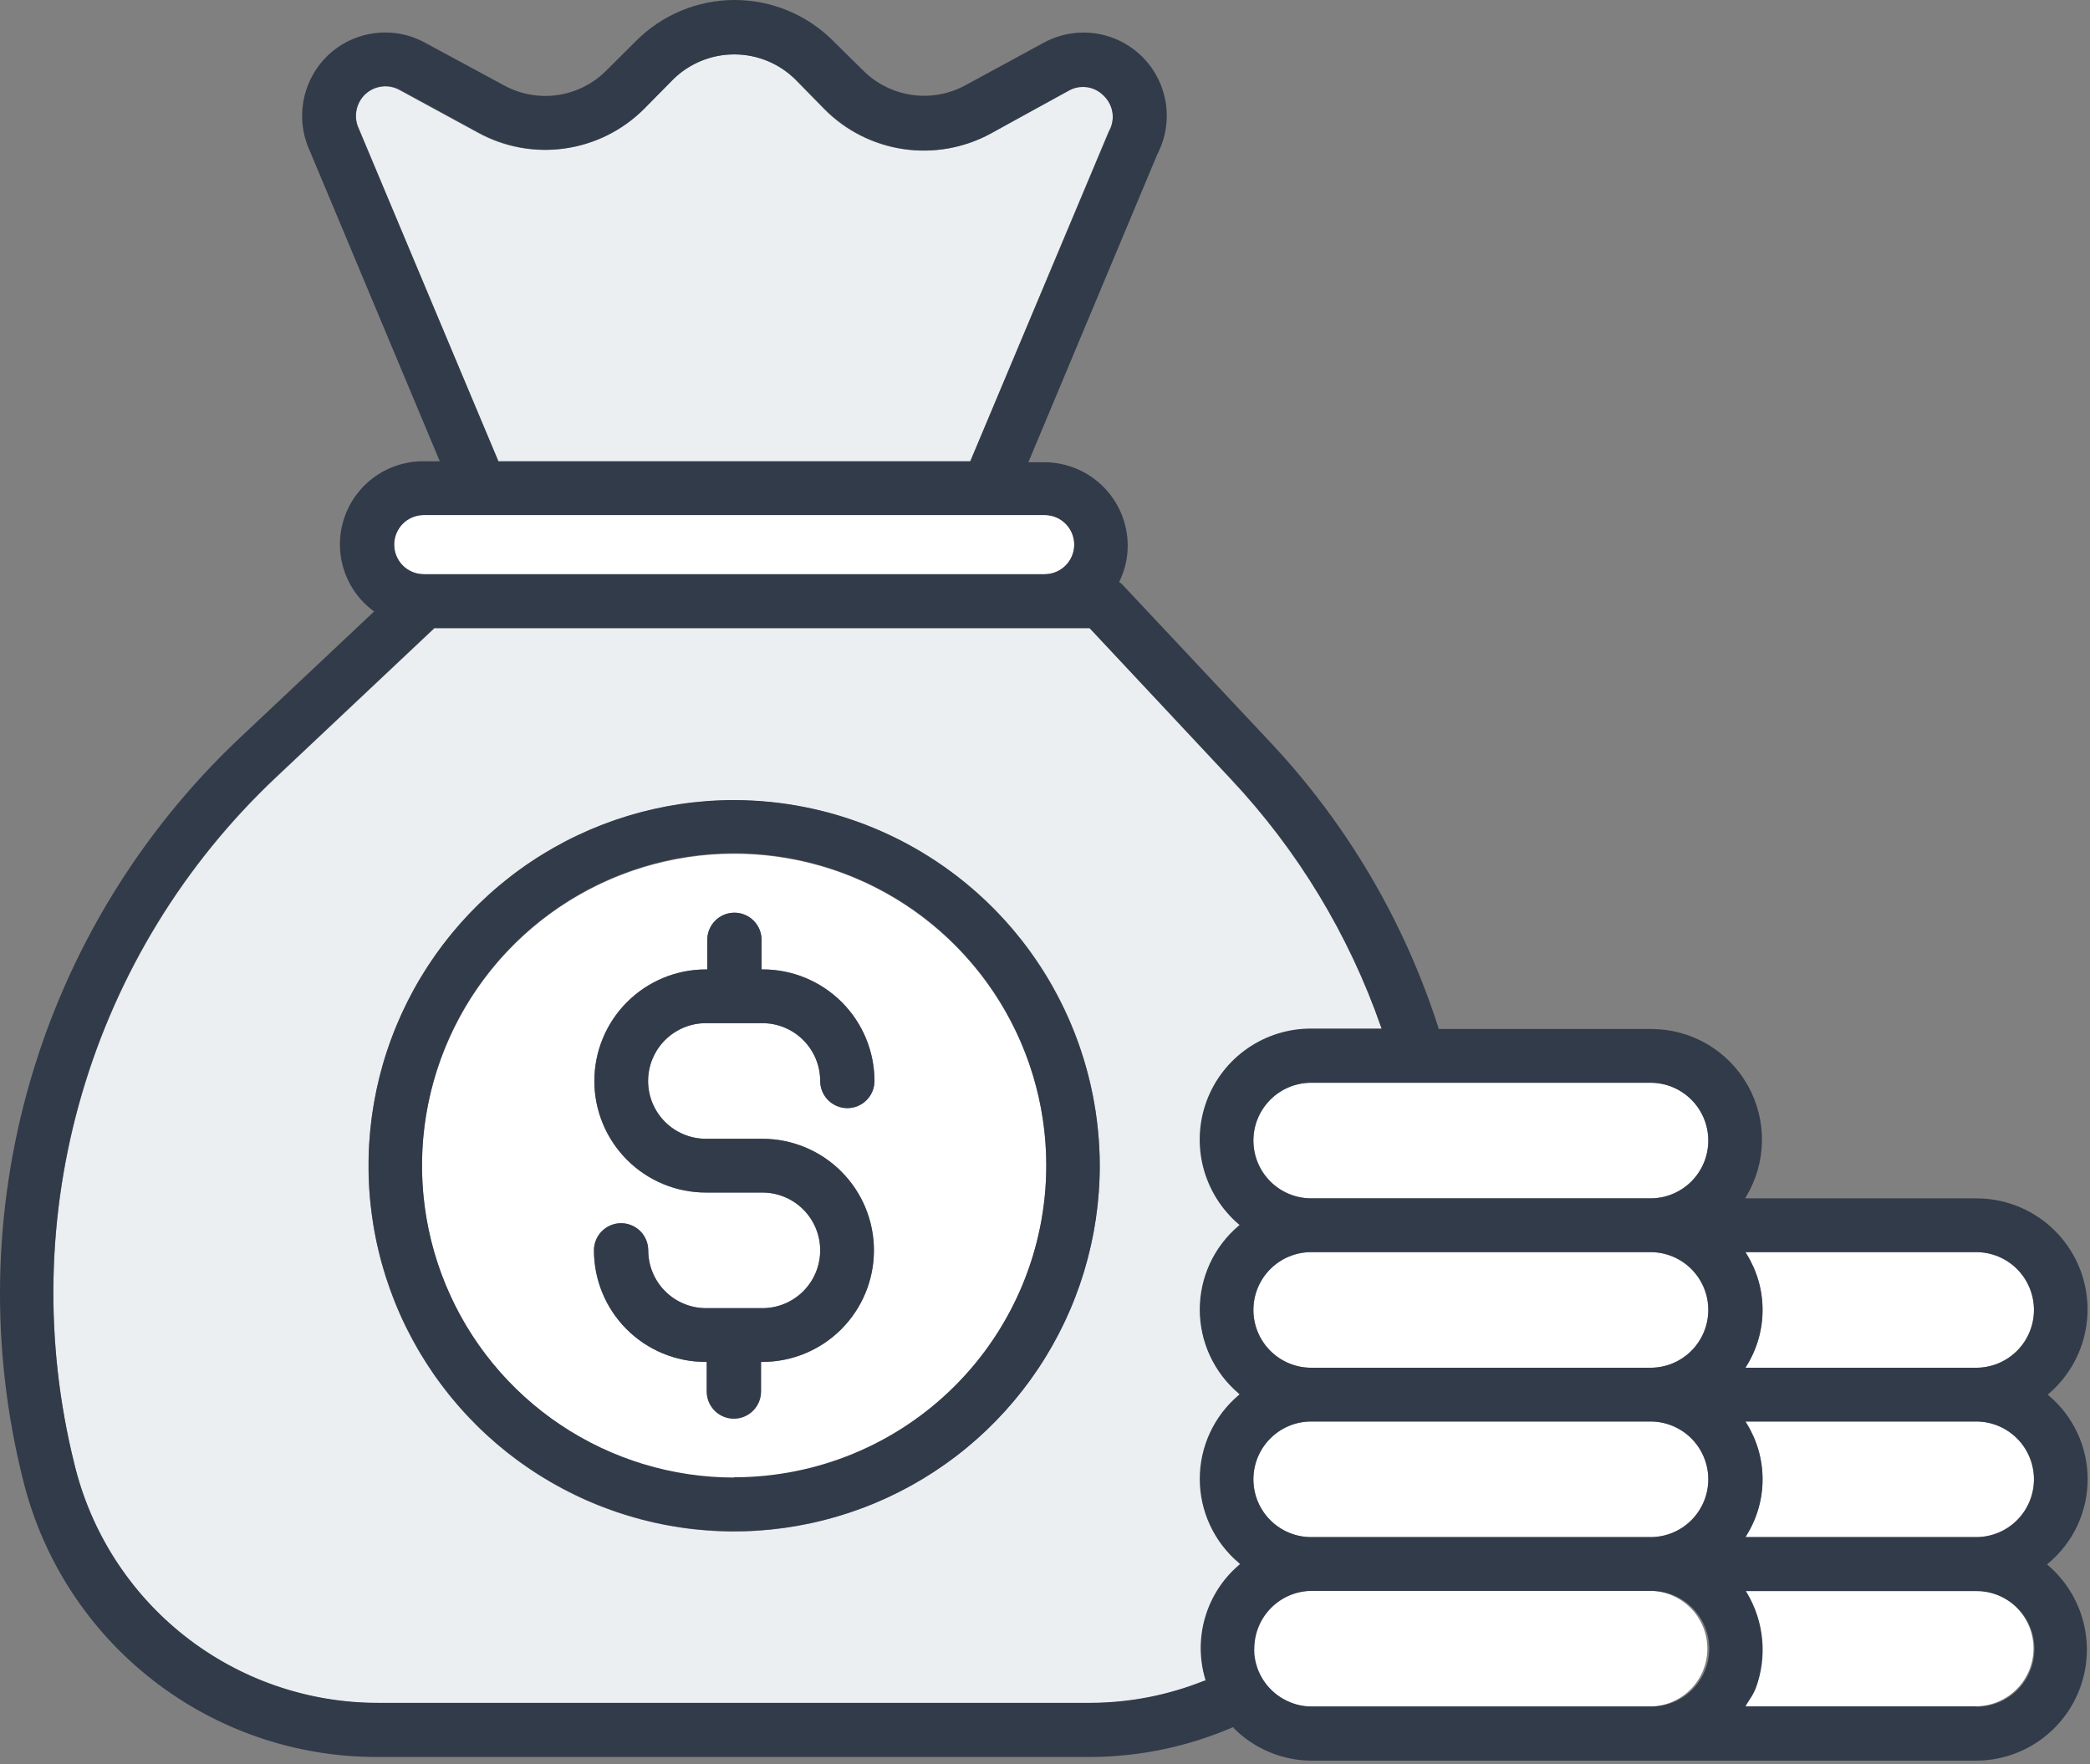 <?xml version="1.0" encoding="UTF-8"?>
<svg xmlns="http://www.w3.org/2000/svg" width="154" height="130" viewBox="0 0 154 130" fill="none">
  <rect x="0" y="0" width="154" height="130" fill="#808080" stroke="none"/>
  <path d="M121.615 104.739H96.615C95.485 104.739 94.402 105.188 93.603 105.987C92.804 106.786 92.355 107.869 92.355 108.999C92.355 110.129 92.804 111.213 93.603 112.012C94.402 112.81 95.485 113.259 96.615 113.259H121.615C122.745 113.259 123.828 112.81 124.627 112.012C125.426 111.213 125.875 110.129 125.875 108.999C125.875 107.869 125.426 106.786 124.627 105.987C123.828 105.188 122.745 104.739 121.615 104.739Z" fill="white"></path>
  <path d="M91.285 102.849L91.375 102.769L91.285 102.689C90.391 101.931 89.674 100.987 89.181 99.923C88.689 98.859 88.434 97.701 88.434 96.529C88.434 95.357 88.689 94.199 89.181 93.135C89.674 92.072 90.391 91.128 91.285 90.369L91.375 90.289L91.285 90.219C90.021 89.127 89.121 87.674 88.708 86.056C88.294 84.437 88.385 82.731 88.97 81.166C89.555 79.601 90.605 78.253 91.979 77.302C93.353 76.352 94.984 75.845 96.655 75.849H101.835L101.785 75.719C99.419 68.922 95.651 62.697 90.725 57.449L80.305 46.299H32.005L20.325 57.299C13.588 63.65 8.661 71.679 6.052 80.562C3.442 89.446 3.243 98.864 5.475 107.849C6.68 112.875 9.542 117.349 13.6 120.55C17.659 123.75 22.677 125.49 27.845 125.489H80.395C83.26 125.479 86.096 124.926 88.755 123.859H88.845V123.769C88.396 122.276 88.39 120.684 88.829 119.188C89.267 117.691 90.131 116.354 91.315 115.339L91.405 115.259L91.315 115.179C90.421 114.421 89.704 113.477 89.211 112.413C88.719 111.35 88.464 110.191 88.464 109.019C88.464 107.847 88.719 106.689 89.211 105.625C89.704 104.562 90.421 103.618 91.315 102.859L91.285 102.849ZM54.095 112.849C48.769 112.849 43.563 111.271 39.134 108.313C34.705 105.356 31.252 101.152 29.212 96.233C27.171 91.314 26.634 85.9 27.668 80.676C28.703 75.451 31.263 70.651 35.025 66.881C38.786 63.111 43.581 60.541 48.803 59.494C54.025 58.448 59.439 58.973 64.363 61.003C69.287 63.033 73.498 66.476 76.466 70.899C79.433 75.321 81.023 80.524 81.035 85.849C81.035 93 78.199 99.858 73.148 104.92C68.098 109.982 61.245 112.833 54.095 112.849Z" fill="#EBEFF1"></path>
  <path d="M121.615 117.219H96.615C95.485 117.219 94.401 117.668 93.603 118.467C92.803 119.266 92.355 120.349 92.355 121.479C92.343 121.549 92.343 121.62 92.355 121.689V121.829C92.414 122.572 92.668 123.285 93.091 123.898C93.514 124.511 94.091 125.001 94.765 125.319C95.319 125.59 95.927 125.734 96.545 125.739H121.545C122.675 125.739 123.758 125.29 124.557 124.492C125.356 123.693 125.805 122.609 125.805 121.479C125.805 120.349 125.356 119.266 124.557 118.467C123.758 117.668 122.675 117.219 121.545 117.219H121.615Z" fill="white"></path>
  <path d="M54.095 62.909C49.546 62.909 45.099 64.258 41.317 66.785C37.534 69.313 34.586 72.905 32.846 77.108C31.105 81.31 30.649 85.935 31.537 90.396C32.424 94.858 34.615 98.956 37.831 102.173C41.048 105.389 45.146 107.58 49.608 108.467C54.069 109.355 58.694 108.899 62.897 107.158C67.099 105.418 70.691 102.47 73.219 98.687C75.746 94.905 77.095 90.458 77.095 85.909C77.095 79.809 74.671 73.959 70.358 69.646C66.045 65.332 60.195 62.909 54.095 62.909ZM52.015 83.909H56.175C58.355 83.909 60.446 84.775 61.987 86.317C63.529 87.858 64.395 89.949 64.395 92.129C64.395 94.309 63.529 96.4 61.987 97.942C60.446 99.483 58.355 100.349 56.175 100.349H56.075V102.529C56.075 103.06 55.864 103.568 55.489 103.943C55.114 104.318 54.605 104.529 54.075 104.529C53.544 104.529 53.036 104.318 52.66 103.943C52.285 103.568 52.075 103.06 52.075 102.529V100.349H51.975C49.796 100.347 47.708 99.479 46.169 97.938C44.629 96.397 43.765 94.308 43.765 92.129C43.765 91.599 43.975 91.09 44.35 90.715C44.726 90.34 45.234 90.129 45.765 90.129C46.295 90.129 46.804 90.34 47.179 90.715C47.554 91.09 47.765 91.599 47.765 92.129C47.765 93.257 48.212 94.339 49.009 95.138C49.806 95.936 50.887 96.386 52.015 96.389H56.175C57.305 96.389 58.388 95.94 59.187 95.141C59.986 94.343 60.435 93.259 60.435 92.129C60.435 90.999 59.986 89.916 59.187 89.117C58.388 88.318 57.305 87.869 56.175 87.869H52.015C49.835 87.869 47.744 87.003 46.202 85.462C44.661 83.92 43.795 81.829 43.795 79.649C43.795 77.469 44.661 75.378 46.202 73.837C47.744 72.295 49.835 71.429 52.015 71.429H52.115V69.249C52.115 68.719 52.325 68.21 52.7 67.835C53.076 67.46 53.584 67.249 54.115 67.249C54.645 67.249 55.154 67.46 55.529 67.835C55.904 68.21 56.115 68.719 56.115 69.249V71.429H56.215C58.394 71.432 60.483 72.299 62.024 73.84C63.565 75.381 64.432 77.47 64.435 79.649C64.435 80.18 64.224 80.688 63.849 81.063C63.474 81.439 62.965 81.649 62.435 81.649C61.904 81.649 61.396 81.439 61.02 81.063C60.645 80.688 60.435 80.18 60.435 79.649C60.435 78.519 59.986 77.436 59.187 76.637C58.388 75.838 57.305 75.389 56.175 75.389H52.015C50.885 75.389 49.801 75.838 49.002 76.637C48.204 77.436 47.755 78.519 47.755 79.649C47.755 80.779 48.204 81.862 49.002 82.662C49.801 83.46 50.885 83.909 52.015 83.909Z" fill="white"></path>
  <path d="M36.705 33.989H71.495L81.705 9.659C81.948 9.237 82.042 8.744 81.972 8.262C81.901 7.779 81.669 7.334 81.315 6.999C80.987 6.663 80.557 6.445 80.091 6.38C79.626 6.315 79.153 6.406 78.745 6.639L72.985 9.849C71.032 10.912 68.788 11.314 66.588 10.997C64.387 10.68 62.348 9.66 60.775 8.089L58.595 5.849C57.394 4.669 55.778 4.008 54.095 4.008C52.412 4.008 50.796 4.669 49.595 5.849L47.415 8.059C45.839 9.626 43.797 10.641 41.596 10.951C39.395 11.261 37.153 10.85 35.205 9.779L29.435 6.639C29.034 6.419 28.574 6.33 28.12 6.386C27.666 6.442 27.241 6.639 26.905 6.949C26.569 7.276 26.345 7.701 26.266 8.163C26.186 8.625 26.256 9.1 26.465 9.519L36.675 33.929L36.705 33.989Z" fill="#EBEFF1"></path>
  <path d="M31.225 42.309H76.975C77.553 42.309 78.108 42.08 78.516 41.671C78.925 41.262 79.155 40.707 79.155 40.129C79.155 39.551 78.925 38.997 78.516 38.588C78.108 38.179 77.553 37.949 76.975 37.949H31.225C30.647 37.949 30.092 38.179 29.683 38.588C29.275 38.997 29.045 39.551 29.045 40.129C29.045 40.707 29.275 41.262 29.683 41.671C30.092 42.08 30.647 42.309 31.225 42.309Z" fill="white"></path>
  <path d="M145.605 92.259H128.605L128.695 92.409C129.46 93.644 129.866 95.067 129.866 96.519C129.866 97.972 129.46 99.395 128.695 100.629L128.605 100.779H145.605C146.735 100.779 147.818 100.33 148.617 99.532C149.416 98.733 149.865 97.649 149.865 96.519C149.865 95.389 149.416 94.306 148.617 93.507C147.818 92.708 146.735 92.259 145.605 92.259Z" fill="white"></path>
  <path d="M145.605 104.739H128.605L128.695 104.889C129.46 106.124 129.866 107.547 129.866 108.999C129.866 110.452 129.46 111.875 128.695 113.109L128.605 113.259H145.605C146.735 113.259 147.818 112.81 148.617 112.012C149.416 111.213 149.865 110.129 149.865 108.999C149.865 107.869 149.416 106.786 148.617 105.987C147.818 105.188 146.735 104.739 145.605 104.739Z" fill="white"></path>
  <path d="M145.605 117.219H128.605L128.695 117.369C129.316 118.415 129.696 119.586 129.807 120.797C129.918 122.008 129.756 123.228 129.335 124.369C129.213 124.669 129.059 124.954 128.875 125.219L128.655 125.569L128.575 125.719H145.575C146.705 125.719 147.788 125.27 148.587 124.471C149.386 123.673 149.835 122.589 149.835 121.459C149.835 120.329 149.386 119.246 148.587 118.447C147.788 117.648 146.705 117.199 145.575 117.199L145.605 117.219Z" fill="white"></path>
  <path d="M121.615 79.779H96.615C95.485 79.779 94.402 80.228 93.603 81.027C92.804 81.826 92.355 82.909 92.355 84.039C92.355 85.169 92.804 86.253 93.603 87.052C94.402 87.85 95.485 88.299 96.615 88.299H121.615C122.745 88.299 123.828 87.85 124.627 87.052C125.426 86.253 125.875 85.169 125.875 84.039C125.875 82.909 125.426 81.826 124.627 81.027C123.828 80.228 122.745 79.779 121.615 79.779Z" fill="white"></path>
  <path d="M121.615 92.259H96.615C95.485 92.259 94.402 92.708 93.603 93.507C92.804 94.306 92.355 95.389 92.355 96.519C92.355 97.649 92.804 98.733 93.603 99.532C94.402 100.33 95.485 100.779 96.615 100.779H121.615C122.745 100.779 123.828 100.33 124.627 99.532C125.426 98.733 125.875 97.649 125.875 96.519C125.875 95.389 125.426 94.306 124.627 93.507C123.828 92.708 122.745 92.259 121.615 92.259Z" fill="white"></path>
  <path d="M52.015 75.389H56.175C57.305 75.389 58.389 75.838 59.187 76.637C59.986 77.436 60.435 78.52 60.435 79.65C60.435 80.18 60.646 80.689 61.021 81.064C61.396 81.439 61.905 81.65 62.435 81.65C62.966 81.65 63.474 81.439 63.849 81.064C64.224 80.689 64.435 80.18 64.435 79.65C64.433 77.47 63.566 75.381 62.025 73.84C60.484 72.299 58.394 71.432 56.215 71.43H56.115V69.249C56.115 68.719 55.904 68.21 55.529 67.835C55.154 67.46 54.646 67.249 54.115 67.249C53.585 67.249 53.076 67.46 52.701 67.835C52.326 68.21 52.115 68.719 52.115 69.249V71.43H52.015C49.835 71.43 47.744 72.296 46.203 73.837C44.661 75.379 43.795 77.469 43.795 79.65C43.795 81.83 44.661 83.92 46.203 85.462C47.744 87.004 49.835 87.87 52.015 87.87H56.175C57.305 87.87 58.389 88.318 59.187 89.117C59.986 89.916 60.435 91 60.435 92.129C60.435 93.259 59.986 94.343 59.187 95.142C58.389 95.941 57.305 96.389 56.175 96.389H52.015C50.887 96.387 49.806 95.937 49.009 95.138C48.213 94.34 47.765 93.258 47.765 92.129C47.765 91.599 47.554 91.09 47.179 90.715C46.804 90.34 46.296 90.129 45.765 90.129C45.235 90.129 44.726 90.34 44.351 90.715C43.976 91.09 43.765 91.599 43.765 92.129C43.765 94.308 44.63 96.397 46.169 97.938C47.709 99.48 49.797 100.347 51.975 100.35H52.075V102.53C52.075 103.06 52.286 103.569 52.661 103.944C53.036 104.319 53.545 104.53 54.075 104.53C54.606 104.53 55.114 104.319 55.489 103.944C55.864 103.569 56.075 103.06 56.075 102.53V100.35H56.175C58.355 100.35 60.446 99.484 61.988 97.942C63.529 96.4 64.395 94.31 64.395 92.129C64.395 89.949 63.529 87.859 61.988 86.317C60.446 84.775 58.355 83.909 56.175 83.909H52.015C50.885 83.909 49.802 83.461 49.003 82.662C48.204 81.863 47.755 80.779 47.755 79.65C47.755 78.52 48.204 77.436 49.003 76.637C49.802 75.838 50.885 75.389 52.015 75.389Z" fill="#323B4A"></path>
  <path d="M54.095 58.949C48.765 58.949 43.555 60.53 39.124 63.492C34.692 66.454 31.239 70.664 29.202 75.589C27.164 80.514 26.633 85.933 27.675 91.16C28.718 96.387 31.288 101.187 35.059 104.953C38.831 108.719 43.635 111.281 48.864 112.316C54.092 113.351 59.51 112.812 64.432 110.767C69.354 108.722 73.559 105.263 76.514 100.827C79.469 96.392 81.043 91.179 81.035 85.849C81.008 78.716 78.16 71.883 73.113 66.843C68.065 61.803 61.228 58.965 54.095 58.949ZM54.095 108.869C49.546 108.869 45.099 107.52 41.317 104.993C37.534 102.466 34.586 98.874 32.846 94.671C31.105 90.468 30.649 85.844 31.537 81.382C32.424 76.921 34.615 72.822 37.831 69.606C41.048 66.389 45.146 64.199 49.608 63.311C54.069 62.424 58.694 62.879 62.897 64.62C67.099 66.361 70.691 69.309 73.219 73.091C75.746 76.873 77.095 81.32 77.095 85.869C77.09 91.966 74.664 97.811 70.351 102.12C66.038 106.429 60.191 108.849 54.095 108.849V108.869Z" fill="#323B4A"></path>
  <path d="M153.825 108.999C153.827 107.827 153.573 106.668 153.081 105.604C152.589 104.54 151.87 103.597 150.975 102.839L150.885 102.759L150.975 102.679C152.24 101.591 153.141 100.142 153.559 98.526C153.976 96.911 153.89 95.206 153.311 93.641C152.732 92.076 151.688 90.726 150.32 89.771C148.951 88.816 147.324 88.303 145.655 88.299H128.585L128.675 88.149C129.414 86.912 129.812 85.501 129.828 84.06C129.844 82.619 129.478 81.199 128.766 79.946C128.054 78.692 127.023 77.65 125.778 76.925C124.532 76.2 123.116 75.819 121.675 75.819H105.995V75.749C103.491 67.92 99.276 60.747 93.655 54.749L82.595 42.959H82.535L82.485 42.909V42.839C82.887 42.017 83.096 41.114 83.095 40.199C83.092 38.572 82.445 37.012 81.294 35.861C80.143 34.71 78.583 34.062 76.955 34.059H75.775L85.275 11.369C85.884 10.204 86.102 8.874 85.897 7.575C85.693 6.276 85.076 5.078 84.138 4.156C83.199 3.235 81.99 2.64 80.688 2.458C79.385 2.277 78.059 2.519 76.905 3.149L71.125 6.289C69.923 6.94 68.544 7.186 67.191 6.992C65.839 6.797 64.585 6.172 63.615 5.209L61.405 3.029C60.452 2.069 59.319 1.308 58.07 0.788C56.822 0.268 55.483 0 54.13 0C52.777 0 51.438 0.268 50.19 0.788C48.941 1.308 47.808 2.069 46.855 3.029L44.665 5.209C43.696 6.18 42.438 6.809 41.08 7.004C39.722 7.199 38.338 6.948 37.135 6.289L31.325 3.149C30.191 2.527 28.89 2.28 27.607 2.444C26.324 2.607 25.126 3.173 24.185 4.059C23.245 4.953 22.61 6.119 22.369 7.393C22.129 8.667 22.295 9.985 22.845 11.159L32.405 33.989H31.225C29.938 33.977 28.68 34.371 27.63 35.116C26.579 35.86 25.791 36.916 25.375 38.134C24.96 39.353 24.939 40.671 25.316 41.902C25.693 43.132 26.448 44.213 27.475 44.989L27.565 45.059L27.475 45.139L17.595 54.439C10.333 61.313 5.033 69.998 2.24 79.599C-0.553 89.201 -0.737 99.373 1.705 109.069C3.144 114.898 6.497 120.075 11.228 123.771C15.958 127.468 21.791 129.471 27.795 129.459H80.355C83.96 129.446 87.526 128.701 90.835 127.269H90.895V127.319C92.393 128.833 94.425 129.698 96.555 129.729H145.555C147.228 129.736 148.863 129.23 150.239 128.279C151.615 127.328 152.667 125.978 153.252 124.411C153.837 122.844 153.928 121.135 153.512 119.515C153.096 117.894 152.193 116.441 150.925 115.349L150.835 115.269L150.925 115.189C151.833 114.434 152.563 113.487 153.065 112.418C153.566 111.348 153.825 110.181 153.825 108.999ZM26.445 9.519C26.239 9.098 26.172 8.621 26.255 8.159C26.338 7.697 26.565 7.273 26.905 6.949C27.241 6.629 27.67 6.424 28.131 6.365C28.591 6.305 29.059 6.395 29.465 6.619L35.235 9.759C37.183 10.83 39.425 11.241 41.626 10.931C43.827 10.621 45.868 9.606 47.445 8.039L49.605 5.849C50.806 4.669 52.422 4.008 54.105 4.008C55.788 4.008 57.404 4.669 58.605 5.849L60.785 8.059C62.354 9.633 64.389 10.657 66.588 10.979C68.786 11.302 71.03 10.905 72.985 9.849L78.745 6.689C79.153 6.456 79.626 6.365 80.091 6.43C80.557 6.495 80.987 6.713 81.315 7.049C81.669 7.384 81.901 7.829 81.972 8.312C82.042 8.794 81.948 9.287 81.705 9.709L71.495 33.989H36.705V33.929L26.445 9.519ZM31.225 37.949H76.975C77.553 37.949 78.108 38.179 78.516 38.588C78.925 38.997 79.155 39.551 79.155 40.129C79.155 40.708 78.925 41.262 78.516 41.671C78.108 42.08 77.553 42.309 76.975 42.309H31.225C30.647 42.309 30.092 42.08 29.683 41.671C29.275 41.262 29.045 40.708 29.045 40.129C29.045 39.551 29.275 38.997 29.683 38.588C30.092 38.179 30.647 37.949 31.225 37.949ZM91.285 115.159L91.375 115.239L91.285 115.319C90.101 116.334 89.237 117.671 88.799 119.168C88.36 120.664 88.366 122.256 88.815 123.749V123.839H88.725C86.066 124.906 83.23 125.459 80.365 125.469H27.845C22.679 125.471 17.663 123.734 13.605 120.538C9.547 117.341 6.683 112.872 5.475 107.849C3.237 98.859 3.433 89.436 6.043 80.546C8.653 71.657 13.582 63.623 20.325 57.269L32.005 46.269H80.275L90.695 57.389C95.621 62.637 99.389 68.862 101.755 75.659L101.805 75.789H96.625C94.95 75.78 93.312 76.285 91.933 77.237C90.555 78.188 89.501 79.54 88.915 81.109C88.33 82.679 88.24 84.39 88.658 86.012C89.077 87.635 89.983 89.089 91.255 90.179L91.345 90.249L91.255 90.329C90.361 91.088 89.644 92.032 89.151 93.096C88.659 94.159 88.404 95.317 88.404 96.489C88.404 97.662 88.659 98.82 89.151 99.883C89.644 100.947 90.361 101.891 91.255 102.649L91.345 102.729L91.255 102.809C90.361 103.568 89.644 104.512 89.151 105.576C88.659 106.639 88.404 107.797 88.404 108.969C88.404 110.142 88.659 111.3 89.151 112.363C89.644 113.427 90.361 114.371 91.255 115.129L91.285 115.159ZM121.615 125.739H96.615C95.998 125.734 95.389 125.59 94.835 125.319C94.162 125.001 93.584 124.511 93.161 123.898C92.738 123.285 92.484 122.572 92.425 121.829V121.689C92.414 121.62 92.414 121.549 92.425 121.479C92.425 120.35 92.874 119.266 93.673 118.467C94.472 117.668 95.555 117.219 96.685 117.219H121.685C122.815 117.219 123.898 117.668 124.697 118.467C125.496 119.266 125.945 120.35 125.945 121.479C125.945 122.609 125.496 123.693 124.697 124.492C123.898 125.291 122.815 125.739 121.685 125.739H121.615ZM121.615 113.259H96.615C95.485 113.259 94.402 112.811 93.603 112.012C92.804 111.213 92.355 110.129 92.355 108.999C92.355 107.87 92.804 106.786 93.603 105.987C94.402 105.188 95.485 104.739 96.615 104.739H121.615C122.745 104.739 123.828 105.188 124.627 105.987C125.426 106.786 125.875 107.87 125.875 108.999C125.875 110.129 125.426 111.213 124.627 112.012C123.828 112.811 122.745 113.259 121.615 113.259ZM121.615 100.779H96.615C95.485 100.779 94.402 100.331 93.603 99.532C92.804 98.733 92.355 97.649 92.355 96.519C92.355 95.39 92.804 94.306 93.603 93.507C94.402 92.708 95.485 92.259 96.615 92.259H121.615C122.745 92.259 123.828 92.708 124.627 93.507C125.426 94.306 125.875 95.39 125.875 96.519C125.875 97.649 125.426 98.733 124.627 99.532C123.828 100.331 122.745 100.779 121.615 100.779ZM121.615 88.299H96.615C95.485 88.299 94.402 87.851 93.603 87.052C92.804 86.253 92.355 85.169 92.355 84.039C92.355 82.91 92.804 81.826 93.603 81.027C94.402 80.228 95.485 79.779 96.615 79.779H121.615C122.745 79.779 123.828 80.228 124.627 81.027C125.426 81.826 125.875 82.91 125.875 84.039C125.875 85.169 125.426 86.253 124.627 87.052C123.828 87.851 122.745 88.299 121.615 88.299ZM145.615 125.739H128.615L128.695 125.589L128.915 125.239C129.099 124.974 129.253 124.689 129.375 124.389C129.797 123.249 129.958 122.028 129.847 120.817C129.737 119.606 129.357 118.435 128.735 117.389L128.645 117.239H145.645C146.775 117.239 147.858 117.688 148.657 118.487C149.456 119.286 149.905 120.37 149.905 121.499C149.905 122.629 149.456 123.713 148.657 124.512C147.858 125.311 146.775 125.759 145.645 125.759L145.615 125.739ZM145.615 113.259H128.615L128.705 113.109C129.47 111.875 129.876 110.452 129.876 108.999C129.876 107.547 129.47 106.124 128.705 104.889L128.615 104.739H145.615C146.745 104.739 147.828 105.188 148.627 105.987C149.426 106.786 149.875 107.87 149.875 108.999C149.875 110.129 149.426 111.213 148.627 112.012C147.828 112.811 146.745 113.259 145.615 113.259ZM145.615 100.779H128.615L128.705 100.629C129.47 99.395 129.876 97.972 129.876 96.519C129.876 95.067 129.47 93.644 128.705 92.409L128.615 92.259H145.615C146.745 92.259 147.828 92.708 148.627 93.507C149.426 94.306 149.875 95.39 149.875 96.519C149.875 97.649 149.426 98.733 148.627 99.532C147.828 100.331 146.745 100.779 145.615 100.779Z" fill="#323B4A"></path>
</svg>
